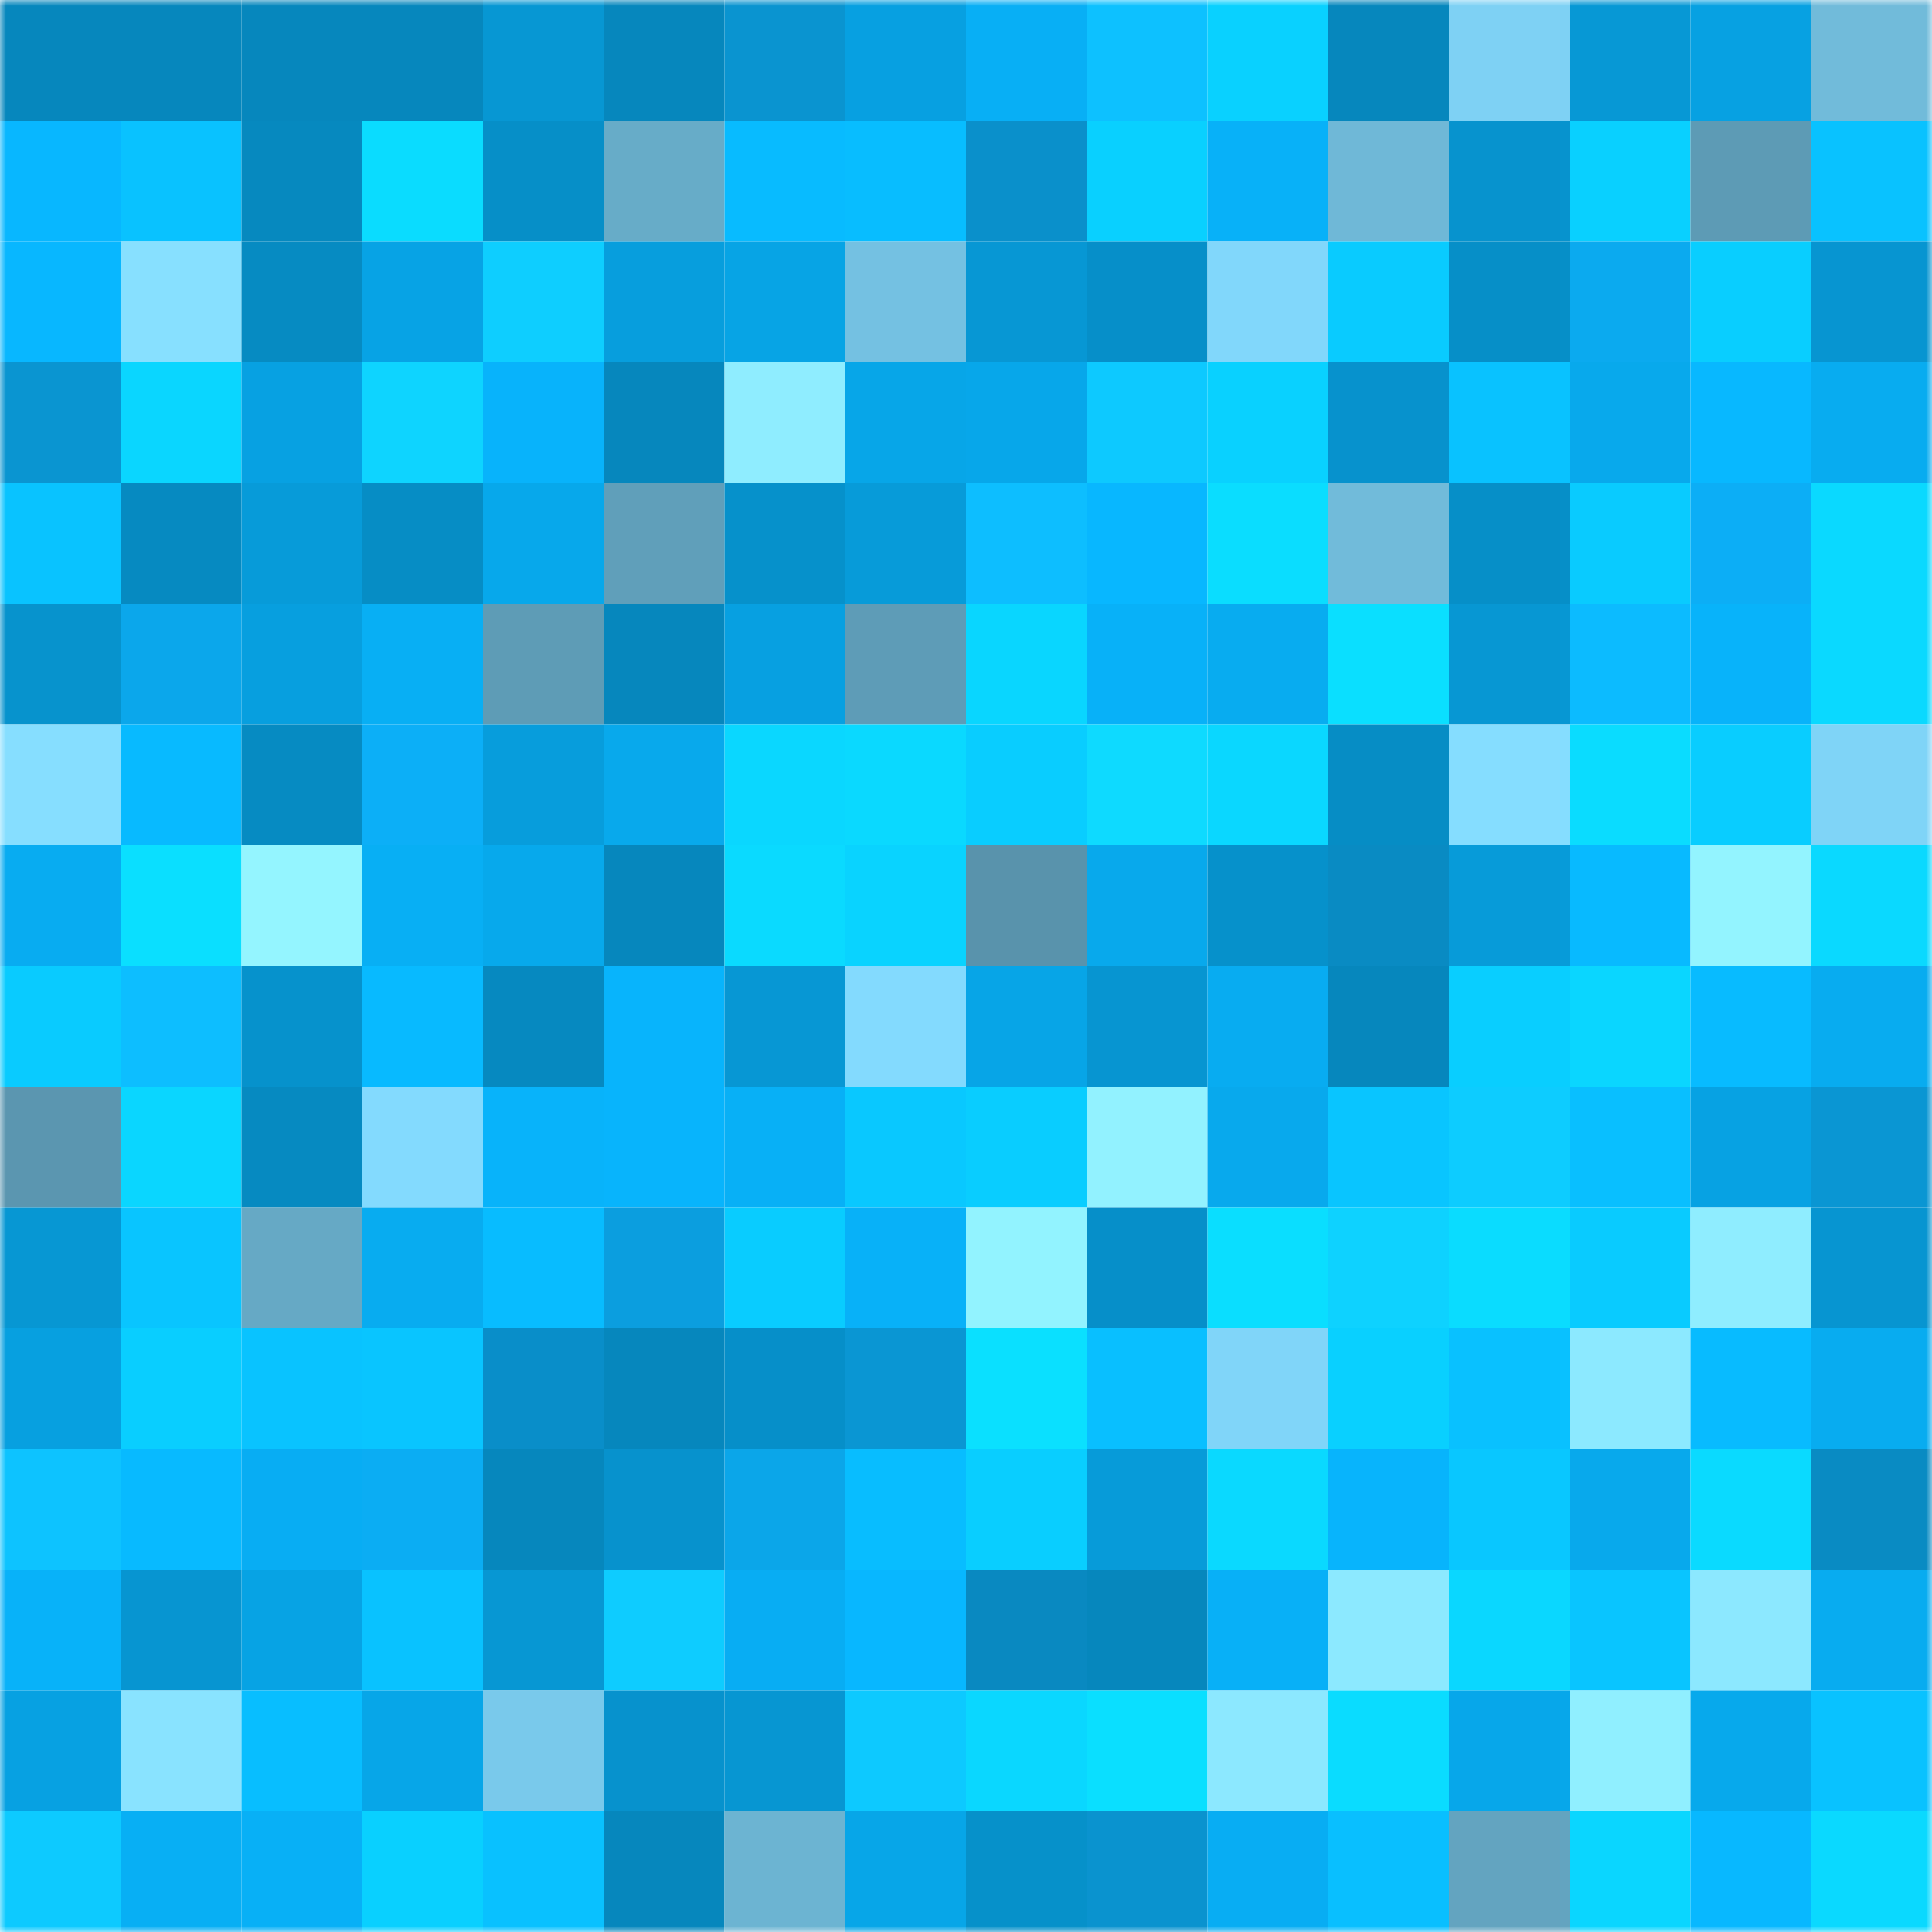 <svg viewBox="0 0 160 160" fill="none" role="img" xmlns="http://www.w3.org/2000/svg" width="240" height="240" name="ens%2Cpika5926.eth"><mask id="564545508" mask-type="alpha" maskUnits="userSpaceOnUse" x="0" y="0" width="160" height="160"><rect width="160" height="160" fill="#FFFFFF"></rect></mask><g mask="url(#564545508)"><rect x="0" y="0" width="10" height="10" fill="#0687bd"></rect><rect x="10" y="0" width="10" height="10" fill="#0687bd"></rect><rect x="20" y="0" width="10" height="10" fill="#0687bd"></rect><rect x="30" y="0" width="10" height="10" fill="#0687bd"></rect><rect x="40" y="0" width="10" height="10" fill="#0797d3"></rect><rect x="50" y="0" width="10" height="10" fill="#0687bd"></rect><rect x="60" y="0" width="10" height="10" fill="#0a94d0"></rect><rect x="70" y="0" width="10" height="10" fill="#07a0e1"></rect><rect x="80" y="0" width="10" height="10" fill="#08aff5"></rect><rect x="90" y="0" width="10" height="10" fill="#0dc1ff"></rect><rect x="100" y="0" width="10" height="10" fill="#09d1ff"></rect><rect x="110" y="0" width="10" height="10" fill="#0687bd"></rect><rect x="120" y="0" width="10" height="10" fill="#7ed1f4"></rect><rect x="130" y="0" width="10" height="10" fill="#0798d5"></rect><rect x="140" y="0" width="10" height="10" fill="#07a1e2"></rect><rect x="150" y="0" width="10" height="10" fill="#71bbda"></rect><rect x="0" y="10" width="10" height="10" fill="#08b7ff"></rect><rect x="10" y="10" width="10" height="10" fill="#09c2ff"></rect><rect x="20" y="10" width="10" height="10" fill="#0689bf"></rect><rect x="30" y="10" width="10" height="10" fill="#0adcff"></rect><rect x="40" y="10" width="10" height="10" fill="#068fc8"></rect><rect x="50" y="10" width="10" height="10" fill="#67acc8"></rect><rect x="60" y="10" width="10" height="10" fill="#08bbff"></rect><rect x="70" y="10" width="10" height="10" fill="#08bdff"></rect><rect x="80" y="10" width="10" height="10" fill="#0a90cb"></rect><rect x="90" y="10" width="10" height="10" fill="#09d0ff"></rect><rect x="100" y="10" width="10" height="10" fill="#08b1f8"></rect><rect x="110" y="10" width="10" height="10" fill="#6fb8d7"></rect><rect x="120" y="10" width="10" height="10" fill="#0793ce"></rect><rect x="130" y="10" width="10" height="10" fill="#09d0ff"></rect><rect x="140" y="10" width="10" height="10" fill="#5d9bb5"></rect><rect x="150" y="10" width="10" height="10" fill="#09c2ff"></rect><rect x="0" y="20" width="10" height="10" fill="#08b7ff"></rect><rect x="10" y="20" width="10" height="10" fill="#87e0ff"></rect><rect x="20" y="20" width="10" height="10" fill="#068bc2"></rect><rect x="30" y="20" width="10" height="10" fill="#07a3e5"></rect><rect x="40" y="20" width="10" height="10" fill="#0eceff"></rect><rect x="50" y="20" width="10" height="10" fill="#079edd"></rect><rect x="60" y="20" width="10" height="10" fill="#07a4e5"></rect><rect x="70" y="20" width="10" height="10" fill="#74c1e2"></rect><rect x="80" y="20" width="10" height="10" fill="#0797d4"></rect><rect x="90" y="20" width="10" height="10" fill="#068fc9"></rect><rect x="100" y="20" width="10" height="10" fill="#81d7fb"></rect><rect x="110" y="20" width="10" height="10" fill="#09cbff"></rect><rect x="120" y="20" width="10" height="10" fill="#068fc8"></rect><rect x="130" y="20" width="10" height="10" fill="#0baaef"></rect><rect x="140" y="20" width="10" height="10" fill="#09ceff"></rect><rect x="150" y="20" width="10" height="10" fill="#0795d1"></rect><rect x="0" y="30" width="10" height="10" fill="#0a95d1"></rect><rect x="10" y="30" width="10" height="10" fill="#0ad6ff"></rect><rect x="20" y="30" width="10" height="10" fill="#07a1e2"></rect><rect x="30" y="30" width="10" height="10" fill="#0ed4ff"></rect><rect x="40" y="30" width="10" height="10" fill="#08b3fb"></rect><rect x="50" y="30" width="10" height="10" fill="#0687bd"></rect><rect x="60" y="30" width="10" height="10" fill="#8fedff"></rect><rect x="70" y="30" width="10" height="10" fill="#07a6e8"></rect><rect x="80" y="30" width="10" height="10" fill="#07a7ea"></rect><rect x="90" y="30" width="10" height="10" fill="#0dc9ff"></rect><rect x="100" y="30" width="10" height="10" fill="#09d1ff"></rect><rect x="110" y="30" width="10" height="10" fill="#0792cd"></rect><rect x="120" y="30" width="10" height="10" fill="#09c2ff"></rect><rect x="130" y="30" width="10" height="10" fill="#08a9ec"></rect><rect x="140" y="30" width="10" height="10" fill="#08b8ff"></rect><rect x="150" y="30" width="10" height="10" fill="#08acf0"></rect><rect x="0" y="40" width="10" height="10" fill="#09c3ff"></rect><rect x="10" y="40" width="10" height="10" fill="#068ac1"></rect><rect x="20" y="40" width="10" height="10" fill="#079bd9"></rect><rect x="30" y="40" width="10" height="10" fill="#068dc5"></rect><rect x="40" y="40" width="10" height="10" fill="#07a8eb"></rect><rect x="50" y="40" width="10" height="10" fill="#609fba"></rect><rect x="60" y="40" width="10" height="10" fill="#0691cb"></rect><rect x="70" y="40" width="10" height="10" fill="#079bd9"></rect><rect x="80" y="40" width="10" height="10" fill="#0dbeff"></rect><rect x="90" y="40" width="10" height="10" fill="#08b7ff"></rect><rect x="100" y="40" width="10" height="10" fill="#0addff"></rect><rect x="110" y="40" width="10" height="10" fill="#71bbda"></rect><rect x="120" y="40" width="10" height="10" fill="#068fc8"></rect><rect x="130" y="40" width="10" height="10" fill="#09cbff"></rect><rect x="140" y="40" width="10" height="10" fill="#0caef6"></rect><rect x="150" y="40" width="10" height="10" fill="#0ad9ff"></rect><rect x="0" y="50" width="10" height="10" fill="#0793cd"></rect><rect x="10" y="50" width="10" height="10" fill="#0ba7eb"></rect><rect x="20" y="50" width="10" height="10" fill="#079fdf"></rect><rect x="30" y="50" width="10" height="10" fill="#08aff4"></rect><rect x="40" y="50" width="10" height="10" fill="#5e9cb6"></rect><rect x="50" y="50" width="10" height="10" fill="#0687bd"></rect><rect x="60" y="50" width="10" height="10" fill="#07a0e1"></rect><rect x="70" y="50" width="10" height="10" fill="#5e9cb7"></rect><rect x="80" y="50" width="10" height="10" fill="#09d6ff"></rect><rect x="90" y="50" width="10" height="10" fill="#08b1f8"></rect><rect x="100" y="50" width="10" height="10" fill="#08acf0"></rect><rect x="110" y="50" width="10" height="10" fill="#0adfff"></rect><rect x="120" y="50" width="10" height="10" fill="#0797d3"></rect><rect x="130" y="50" width="10" height="10" fill="#0cbbff"></rect><rect x="140" y="50" width="10" height="10" fill="#08b3fa"></rect><rect x="150" y="50" width="10" height="10" fill="#0ad9ff"></rect><rect x="0" y="60" width="10" height="10" fill="#86deff"></rect><rect x="10" y="60" width="10" height="10" fill="#08baff"></rect><rect x="20" y="60" width="10" height="10" fill="#068bc2"></rect><rect x="30" y="60" width="10" height="10" fill="#0caff7"></rect><rect x="40" y="60" width="10" height="10" fill="#079ddc"></rect><rect x="50" y="60" width="10" height="10" fill="#08a9ec"></rect><rect x="60" y="60" width="10" height="10" fill="#0ad7ff"></rect><rect x="70" y="60" width="10" height="10" fill="#0ad9ff"></rect><rect x="80" y="60" width="10" height="10" fill="#09cdff"></rect><rect x="90" y="60" width="10" height="10" fill="#0edaff"></rect><rect x="100" y="60" width="10" height="10" fill="#0ad7ff"></rect><rect x="110" y="60" width="10" height="10" fill="#068dc5"></rect><rect x="120" y="60" width="10" height="10" fill="#85ddff"></rect><rect x="130" y="60" width="10" height="10" fill="#0adcff"></rect><rect x="140" y="60" width="10" height="10" fill="#09cdff"></rect><rect x="150" y="60" width="10" height="10" fill="#7fd4f7"></rect><rect x="0" y="70" width="10" height="10" fill="#08acf1"></rect><rect x="10" y="70" width="10" height="10" fill="#0adfff"></rect><rect x="20" y="70" width="10" height="10" fill="#94f5ff"></rect><rect x="30" y="70" width="10" height="10" fill="#08aff4"></rect><rect x="40" y="70" width="10" height="10" fill="#07a9ec"></rect><rect x="50" y="70" width="10" height="10" fill="#0687bd"></rect><rect x="60" y="70" width="10" height="10" fill="#0adaff"></rect><rect x="70" y="70" width="10" height="10" fill="#09d3ff"></rect><rect x="80" y="70" width="10" height="10" fill="#5993ac"></rect><rect x="90" y="70" width="10" height="10" fill="#08a9ec"></rect><rect x="100" y="70" width="10" height="10" fill="#0691cb"></rect><rect x="110" y="70" width="10" height="10" fill="#098bc3"></rect><rect x="120" y="70" width="10" height="10" fill="#079bd9"></rect><rect x="130" y="70" width="10" height="10" fill="#08baff"></rect><rect x="140" y="70" width="10" height="10" fill="#93f4ff"></rect><rect x="150" y="70" width="10" height="10" fill="#0ad9ff"></rect><rect x="0" y="80" width="10" height="10" fill="#09cbff"></rect><rect x="10" y="80" width="10" height="10" fill="#0dbeff"></rect><rect x="20" y="80" width="10" height="10" fill="#0692cc"></rect><rect x="30" y="80" width="10" height="10" fill="#08baff"></rect><rect x="40" y="80" width="10" height="10" fill="#0689c0"></rect><rect x="50" y="80" width="10" height="10" fill="#08b4fc"></rect><rect x="60" y="80" width="10" height="10" fill="#0797d4"></rect><rect x="70" y="80" width="10" height="10" fill="#83dafe"></rect><rect x="80" y="80" width="10" height="10" fill="#07a5e7"></rect><rect x="90" y="80" width="10" height="10" fill="#0795d1"></rect><rect x="100" y="80" width="10" height="10" fill="#08acf1"></rect><rect x="110" y="80" width="10" height="10" fill="#0687bd"></rect><rect x="120" y="80" width="10" height="10" fill="#09ceff"></rect><rect x="130" y="80" width="10" height="10" fill="#0ad6ff"></rect><rect x="140" y="80" width="10" height="10" fill="#08bbff"></rect><rect x="150" y="80" width="10" height="10" fill="#08acf0"></rect><rect x="0" y="90" width="10" height="10" fill="#5b96b0"></rect><rect x="10" y="90" width="10" height="10" fill="#0ad6ff"></rect><rect x="20" y="90" width="10" height="10" fill="#068ac1"></rect><rect x="30" y="90" width="10" height="10" fill="#83dafe"></rect><rect x="40" y="90" width="10" height="10" fill="#08b3fa"></rect><rect x="50" y="90" width="10" height="10" fill="#08b4fc"></rect><rect x="60" y="90" width="10" height="10" fill="#08b0f6"></rect><rect x="70" y="90" width="10" height="10" fill="#09c8ff"></rect><rect x="80" y="90" width="10" height="10" fill="#09cdff"></rect><rect x="90" y="90" width="10" height="10" fill="#92f2ff"></rect><rect x="100" y="90" width="10" height="10" fill="#08a9ed"></rect><rect x="110" y="90" width="10" height="10" fill="#09c5ff"></rect><rect x="120" y="90" width="10" height="10" fill="#0dccff"></rect><rect x="130" y="90" width="10" height="10" fill="#09bfff"></rect><rect x="140" y="90" width="10" height="10" fill="#07a2e3"></rect><rect x="150" y="90" width="10" height="10" fill="#0a96d3"></rect><rect x="0" y="100" width="10" height="10" fill="#0797d3"></rect><rect x="10" y="100" width="10" height="10" fill="#09c5ff"></rect><rect x="20" y="100" width="10" height="10" fill="#66a9c5"></rect><rect x="30" y="100" width="10" height="10" fill="#08acf0"></rect><rect x="40" y="100" width="10" height="10" fill="#08bcff"></rect><rect x="50" y="100" width="10" height="10" fill="#0b9edf"></rect><rect x="60" y="100" width="10" height="10" fill="#09ccff"></rect><rect x="70" y="100" width="10" height="10" fill="#08b1f8"></rect><rect x="80" y="100" width="10" height="10" fill="#92f3ff"></rect><rect x="90" y="100" width="10" height="10" fill="#068fc9"></rect><rect x="100" y="100" width="10" height="10" fill="#0adeff"></rect><rect x="110" y="100" width="10" height="10" fill="#0ed2ff"></rect><rect x="120" y="100" width="10" height="10" fill="#0adcff"></rect><rect x="130" y="100" width="10" height="10" fill="#09cbff"></rect><rect x="140" y="100" width="10" height="10" fill="#8fedff"></rect><rect x="150" y="100" width="10" height="10" fill="#0795d1"></rect><rect x="0" y="110" width="10" height="10" fill="#07a0e0"></rect><rect x="10" y="110" width="10" height="10" fill="#09ceff"></rect><rect x="20" y="110" width="10" height="10" fill="#09c3ff"></rect><rect x="30" y="110" width="10" height="10" fill="#09c5ff"></rect><rect x="40" y="110" width="10" height="10" fill="#098ec9"></rect><rect x="50" y="110" width="10" height="10" fill="#0687bd"></rect><rect x="60" y="110" width="10" height="10" fill="#068fc9"></rect><rect x="70" y="110" width="10" height="10" fill="#0a96d3"></rect><rect x="80" y="110" width="10" height="10" fill="#0ae0ff"></rect><rect x="90" y="110" width="10" height="10" fill="#09bfff"></rect><rect x="100" y="110" width="10" height="10" fill="#80d5f9"></rect><rect x="110" y="110" width="10" height="10" fill="#09d0ff"></rect><rect x="120" y="110" width="10" height="10" fill="#09c1ff"></rect><rect x="130" y="110" width="10" height="10" fill="#8ce9ff"></rect><rect x="140" y="110" width="10" height="10" fill="#08bbff"></rect><rect x="150" y="110" width="10" height="10" fill="#08acf0"></rect><rect x="0" y="120" width="10" height="10" fill="#0dc3ff"></rect><rect x="10" y="120" width="10" height="10" fill="#08baff"></rect><rect x="20" y="120" width="10" height="10" fill="#08adf3"></rect><rect x="30" y="120" width="10" height="10" fill="#0badf3"></rect><rect x="40" y="120" width="10" height="10" fill="#0687bd"></rect><rect x="50" y="120" width="10" height="10" fill="#0792cd"></rect><rect x="60" y="120" width="10" height="10" fill="#0ba6e9"></rect><rect x="70" y="120" width="10" height="10" fill="#08bdff"></rect><rect x="80" y="120" width="10" height="10" fill="#09ceff"></rect><rect x="90" y="120" width="10" height="10" fill="#079bd9"></rect><rect x="100" y="120" width="10" height="10" fill="#0ad9ff"></rect><rect x="110" y="120" width="10" height="10" fill="#08b4fc"></rect><rect x="120" y="120" width="10" height="10" fill="#09c7ff"></rect><rect x="130" y="120" width="10" height="10" fill="#08a9ec"></rect><rect x="140" y="120" width="10" height="10" fill="#0adaff"></rect><rect x="150" y="120" width="10" height="10" fill="#098bc3"></rect><rect x="0" y="130" width="10" height="10" fill="#08b2f9"></rect><rect x="10" y="130" width="10" height="10" fill="#0795d1"></rect><rect x="20" y="130" width="10" height="10" fill="#07a3e4"></rect><rect x="30" y="130" width="10" height="10" fill="#09c2ff"></rect><rect x="40" y="130" width="10" height="10" fill="#0797d3"></rect><rect x="50" y="130" width="10" height="10" fill="#0eccff"></rect><rect x="60" y="130" width="10" height="10" fill="#08adf3"></rect><rect x="70" y="130" width="10" height="10" fill="#08b7ff"></rect><rect x="80" y="130" width="10" height="10" fill="#0989c1"></rect><rect x="90" y="130" width="10" height="10" fill="#0687bd"></rect><rect x="100" y="130" width="10" height="10" fill="#08b0f7"></rect><rect x="110" y="130" width="10" height="10" fill="#8ce9ff"></rect><rect x="120" y="130" width="10" height="10" fill="#0ad7ff"></rect><rect x="130" y="130" width="10" height="10" fill="#09c5ff"></rect><rect x="140" y="130" width="10" height="10" fill="#8ce8ff"></rect><rect x="150" y="130" width="10" height="10" fill="#08acf0"></rect><rect x="0" y="140" width="10" height="10" fill="#07a1e2"></rect><rect x="10" y="140" width="10" height="10" fill="#89e3ff"></rect><rect x="20" y="140" width="10" height="10" fill="#08beff"></rect><rect x="30" y="140" width="10" height="10" fill="#07a6e8"></rect><rect x="40" y="140" width="10" height="10" fill="#79c9eb"></rect><rect x="50" y="140" width="10" height="10" fill="#0792cd"></rect><rect x="60" y="140" width="10" height="10" fill="#0796d2"></rect><rect x="70" y="140" width="10" height="10" fill="#0dc9ff"></rect><rect x="80" y="140" width="10" height="10" fill="#0ad7ff"></rect><rect x="90" y="140" width="10" height="10" fill="#0adfff"></rect><rect x="100" y="140" width="10" height="10" fill="#8ce8ff"></rect><rect x="110" y="140" width="10" height="10" fill="#0adcff"></rect><rect x="120" y="140" width="10" height="10" fill="#07a7ea"></rect><rect x="130" y="140" width="10" height="10" fill="#90efff"></rect><rect x="140" y="140" width="10" height="10" fill="#07a9ec"></rect><rect x="150" y="140" width="10" height="10" fill="#09c2ff"></rect><rect x="0" y="150" width="10" height="10" fill="#0dcaff"></rect><rect x="10" y="150" width="10" height="10" fill="#08aff4"></rect><rect x="20" y="150" width="10" height="10" fill="#08b0f6"></rect><rect x="30" y="150" width="10" height="10" fill="#09d0ff"></rect><rect x="40" y="150" width="10" height="10" fill="#09c1ff"></rect><rect x="50" y="150" width="10" height="10" fill="#0687bd"></rect><rect x="60" y="150" width="10" height="10" fill="#6cb4d2"></rect><rect x="70" y="150" width="10" height="10" fill="#07a6e8"></rect><rect x="80" y="150" width="10" height="10" fill="#0691ca"></rect><rect x="90" y="150" width="10" height="10" fill="#0a93cf"></rect><rect x="100" y="150" width="10" height="10" fill="#08adf3"></rect><rect x="110" y="150" width="10" height="10" fill="#09bfff"></rect><rect x="120" y="150" width="10" height="10" fill="#63a4c0"></rect><rect x="130" y="150" width="10" height="10" fill="#0ad6ff"></rect><rect x="140" y="150" width="10" height="10" fill="#08b8ff"></rect><rect x="150" y="150" width="10" height="10" fill="#0ad9ff"></rect></g></svg>